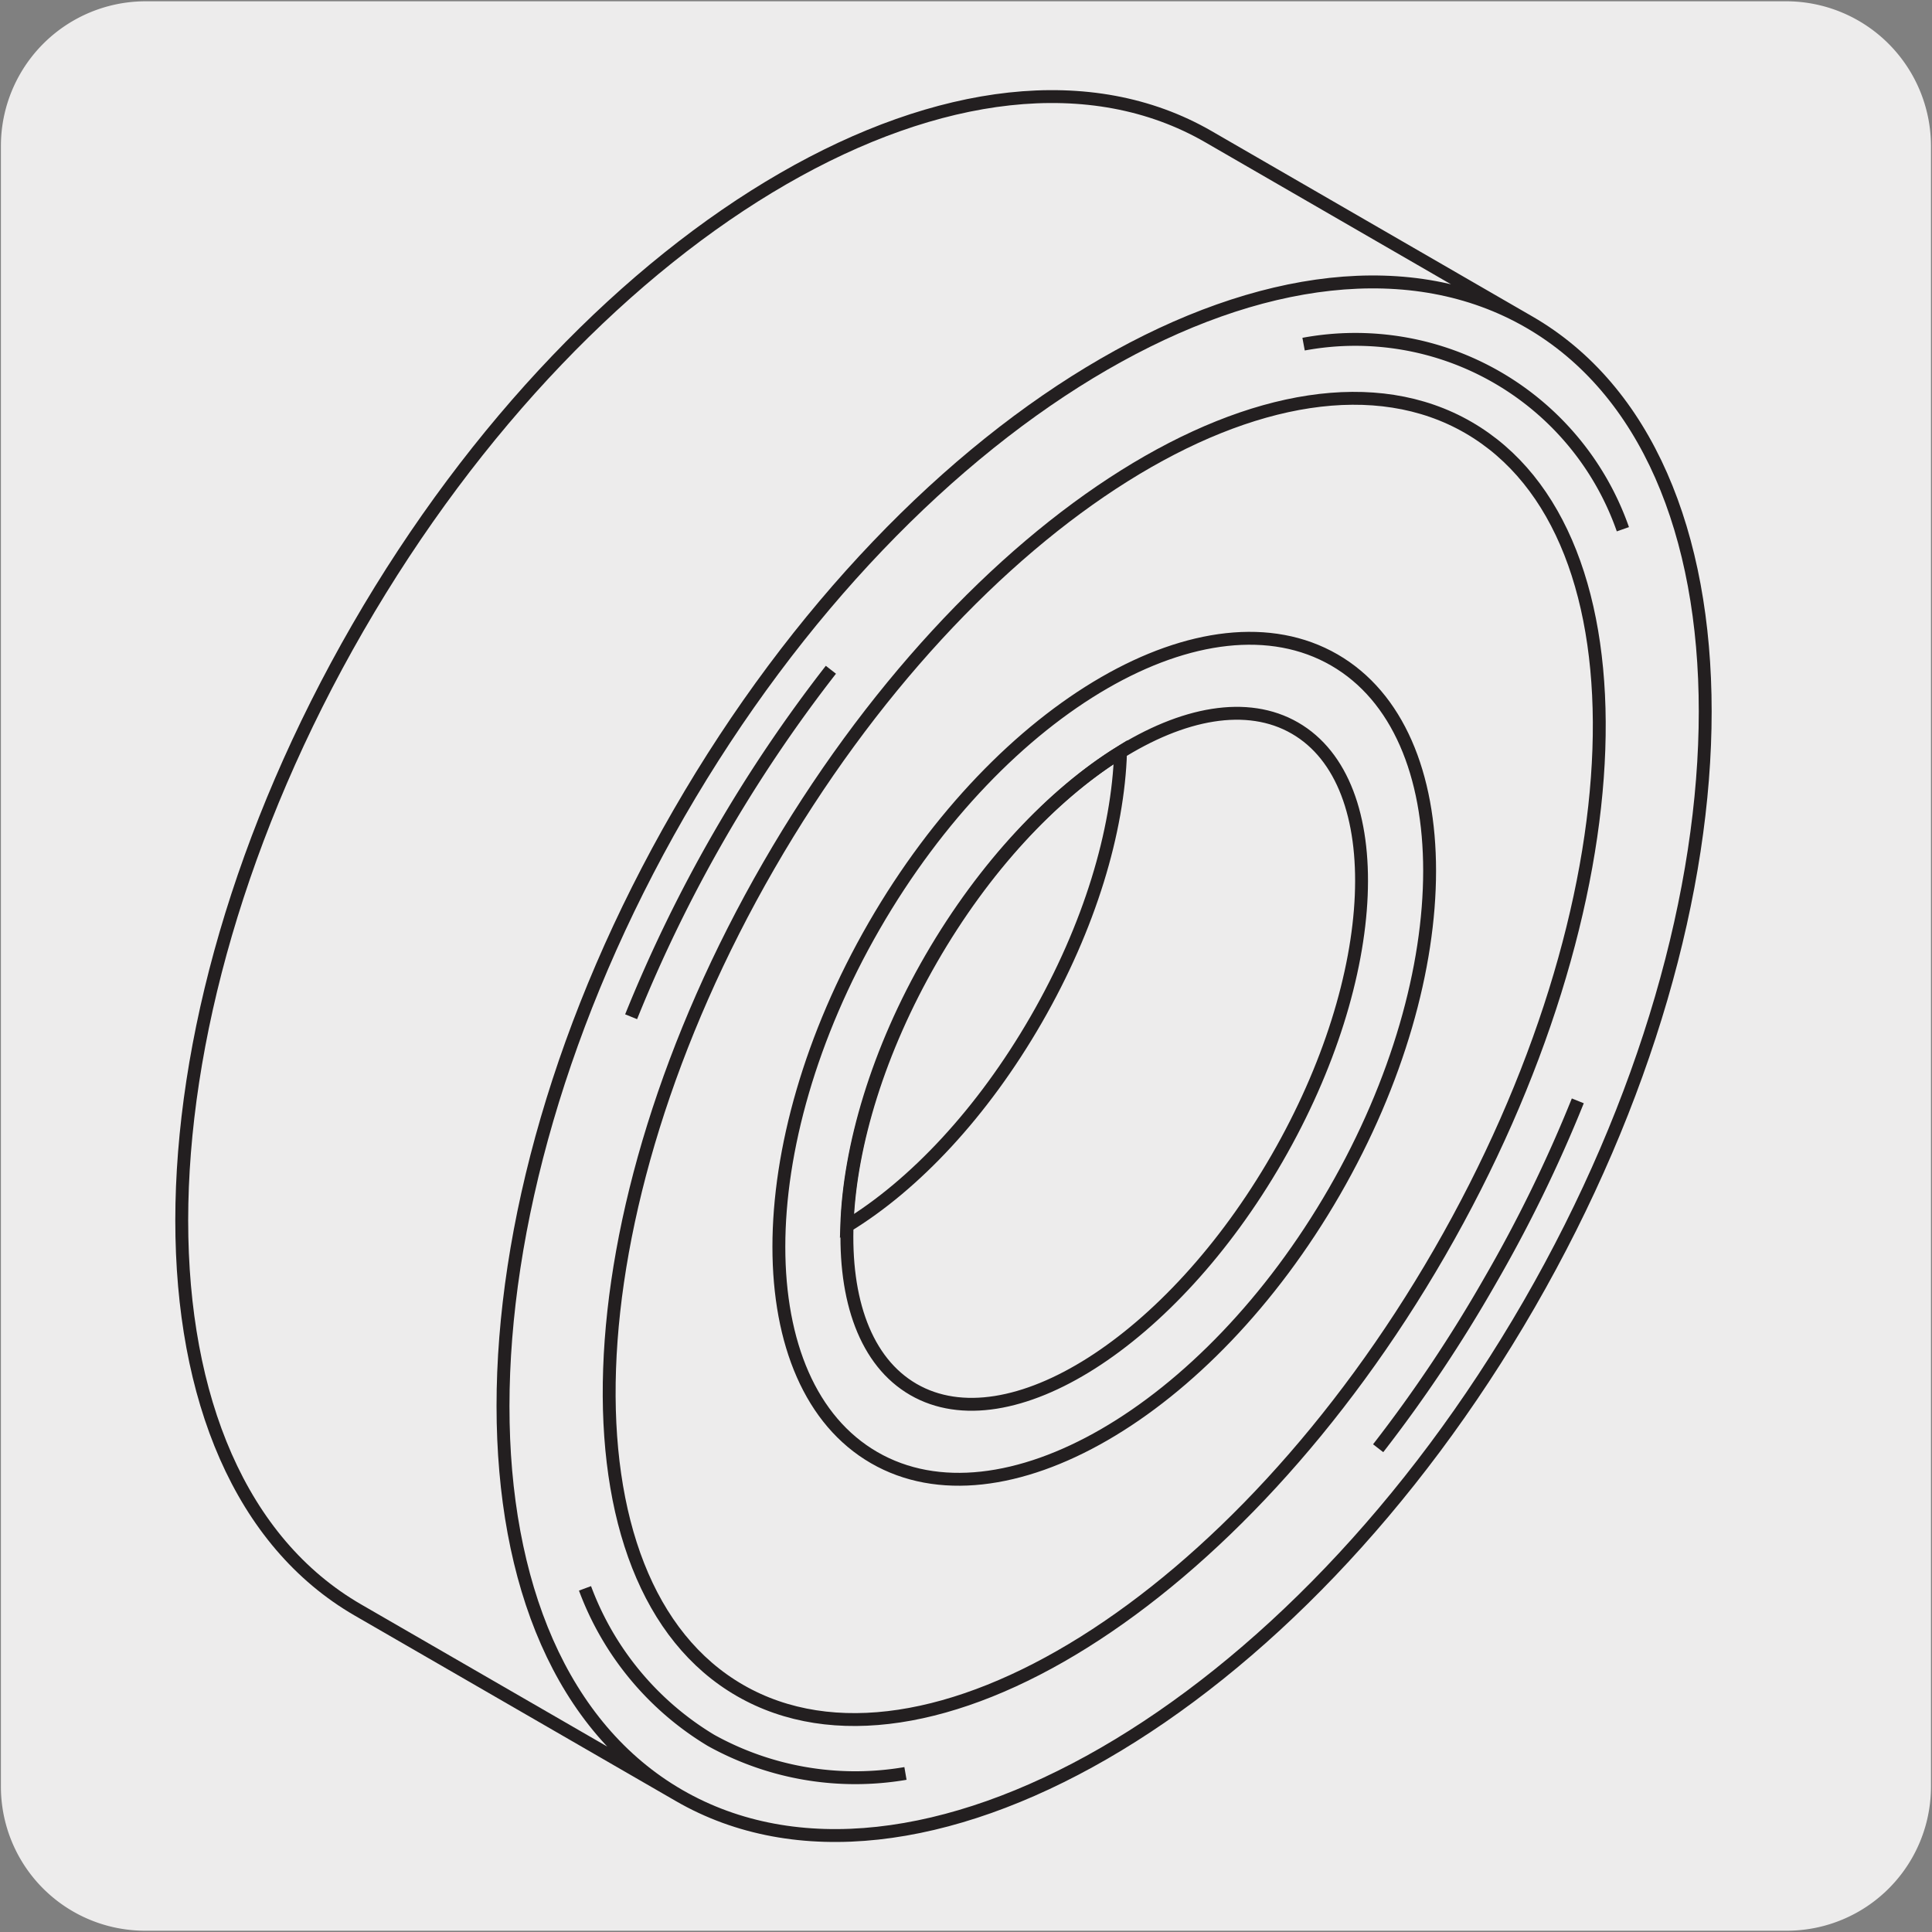 <svg xmlns="http://www.w3.org/2000/svg" viewBox="0 0 150 150"><rect x="0" y="0" width="150" height="150" fill="#808080" stroke="none"/><defs><style>.cls-1{fill:#edecec;}.cls-2{fill:none;stroke:#231f20;stroke-miterlimit:10;}</style></defs><title>15001-04</title><g id="Capa_2" data-name="Capa 2"><path class="cls-1" d="M11.32.1H138.64a11.25,11.25,0,0,1,11.28,11.21v127.4a11.19,11.19,0,0,1-11.2,11.19H11.27A11.19,11.19,0,0,1,.07,138.71h0V11.34A11.24,11.24,0,0,1,11.32.1Z"/></g><g id="Capa_3" data-name="Capa 3"><path class="cls-2" d="M118.72,25c18.23,10.53,18.23,44.68,0,76.27s-47.79,48.66-66,38.13-18.24-44.68,0-76.26S100.49,14.46,118.72,25ZM27.79,125c-18.24-10.54-18.24-44.68,0-76.27S75.58.08,93.82,10.61L118.72,25c-18.23-10.53-47.8,6.55-66,38.14s-18.24,65.73,0,76.26ZM87,58.39c-5.21,3.22-10.54,8.81-14.71,16S65.93,89.09,65.74,95.2C71,92,76.28,86.39,80.45,79.16S86.81,64.51,87,58.39Z"/><path class="cls-2" d="M70.3,137.69a23.09,23.09,0,0,1-15.1-2.57,23.17,23.17,0,0,1-9.78-11.8M122.5,85.47a109.47,109.47,0,0,1-6.83,14A110.23,110.23,0,0,1,107,112.44m-5.79-85.72A22,22,0,0,1,126,41.09M49,78.94A112.08,112.08,0,0,1,64.51,52"/><path class="cls-2" d="M100.54,56.53c7.41,4.28,6.78,19.24-1.4,33.42s-20.81,22.21-28.22,17.93-6.77-19.24,1.4-33.42S93.14,52.25,100.54,56.53Zm3.06-5.29c9.86,5.7,9.86,24.19,0,41.28s-25.87,26.35-35.73,20.65S58,89,67.87,71.89,93.73,45.54,103.6,51.24ZM114,33.19c14.39,8.32,13.38,37-2.23,64.06s-39.93,42.28-54.31,34-13.38-37,2.23-64.05S99.62,24.88,114,33.19Z"/></g></svg>